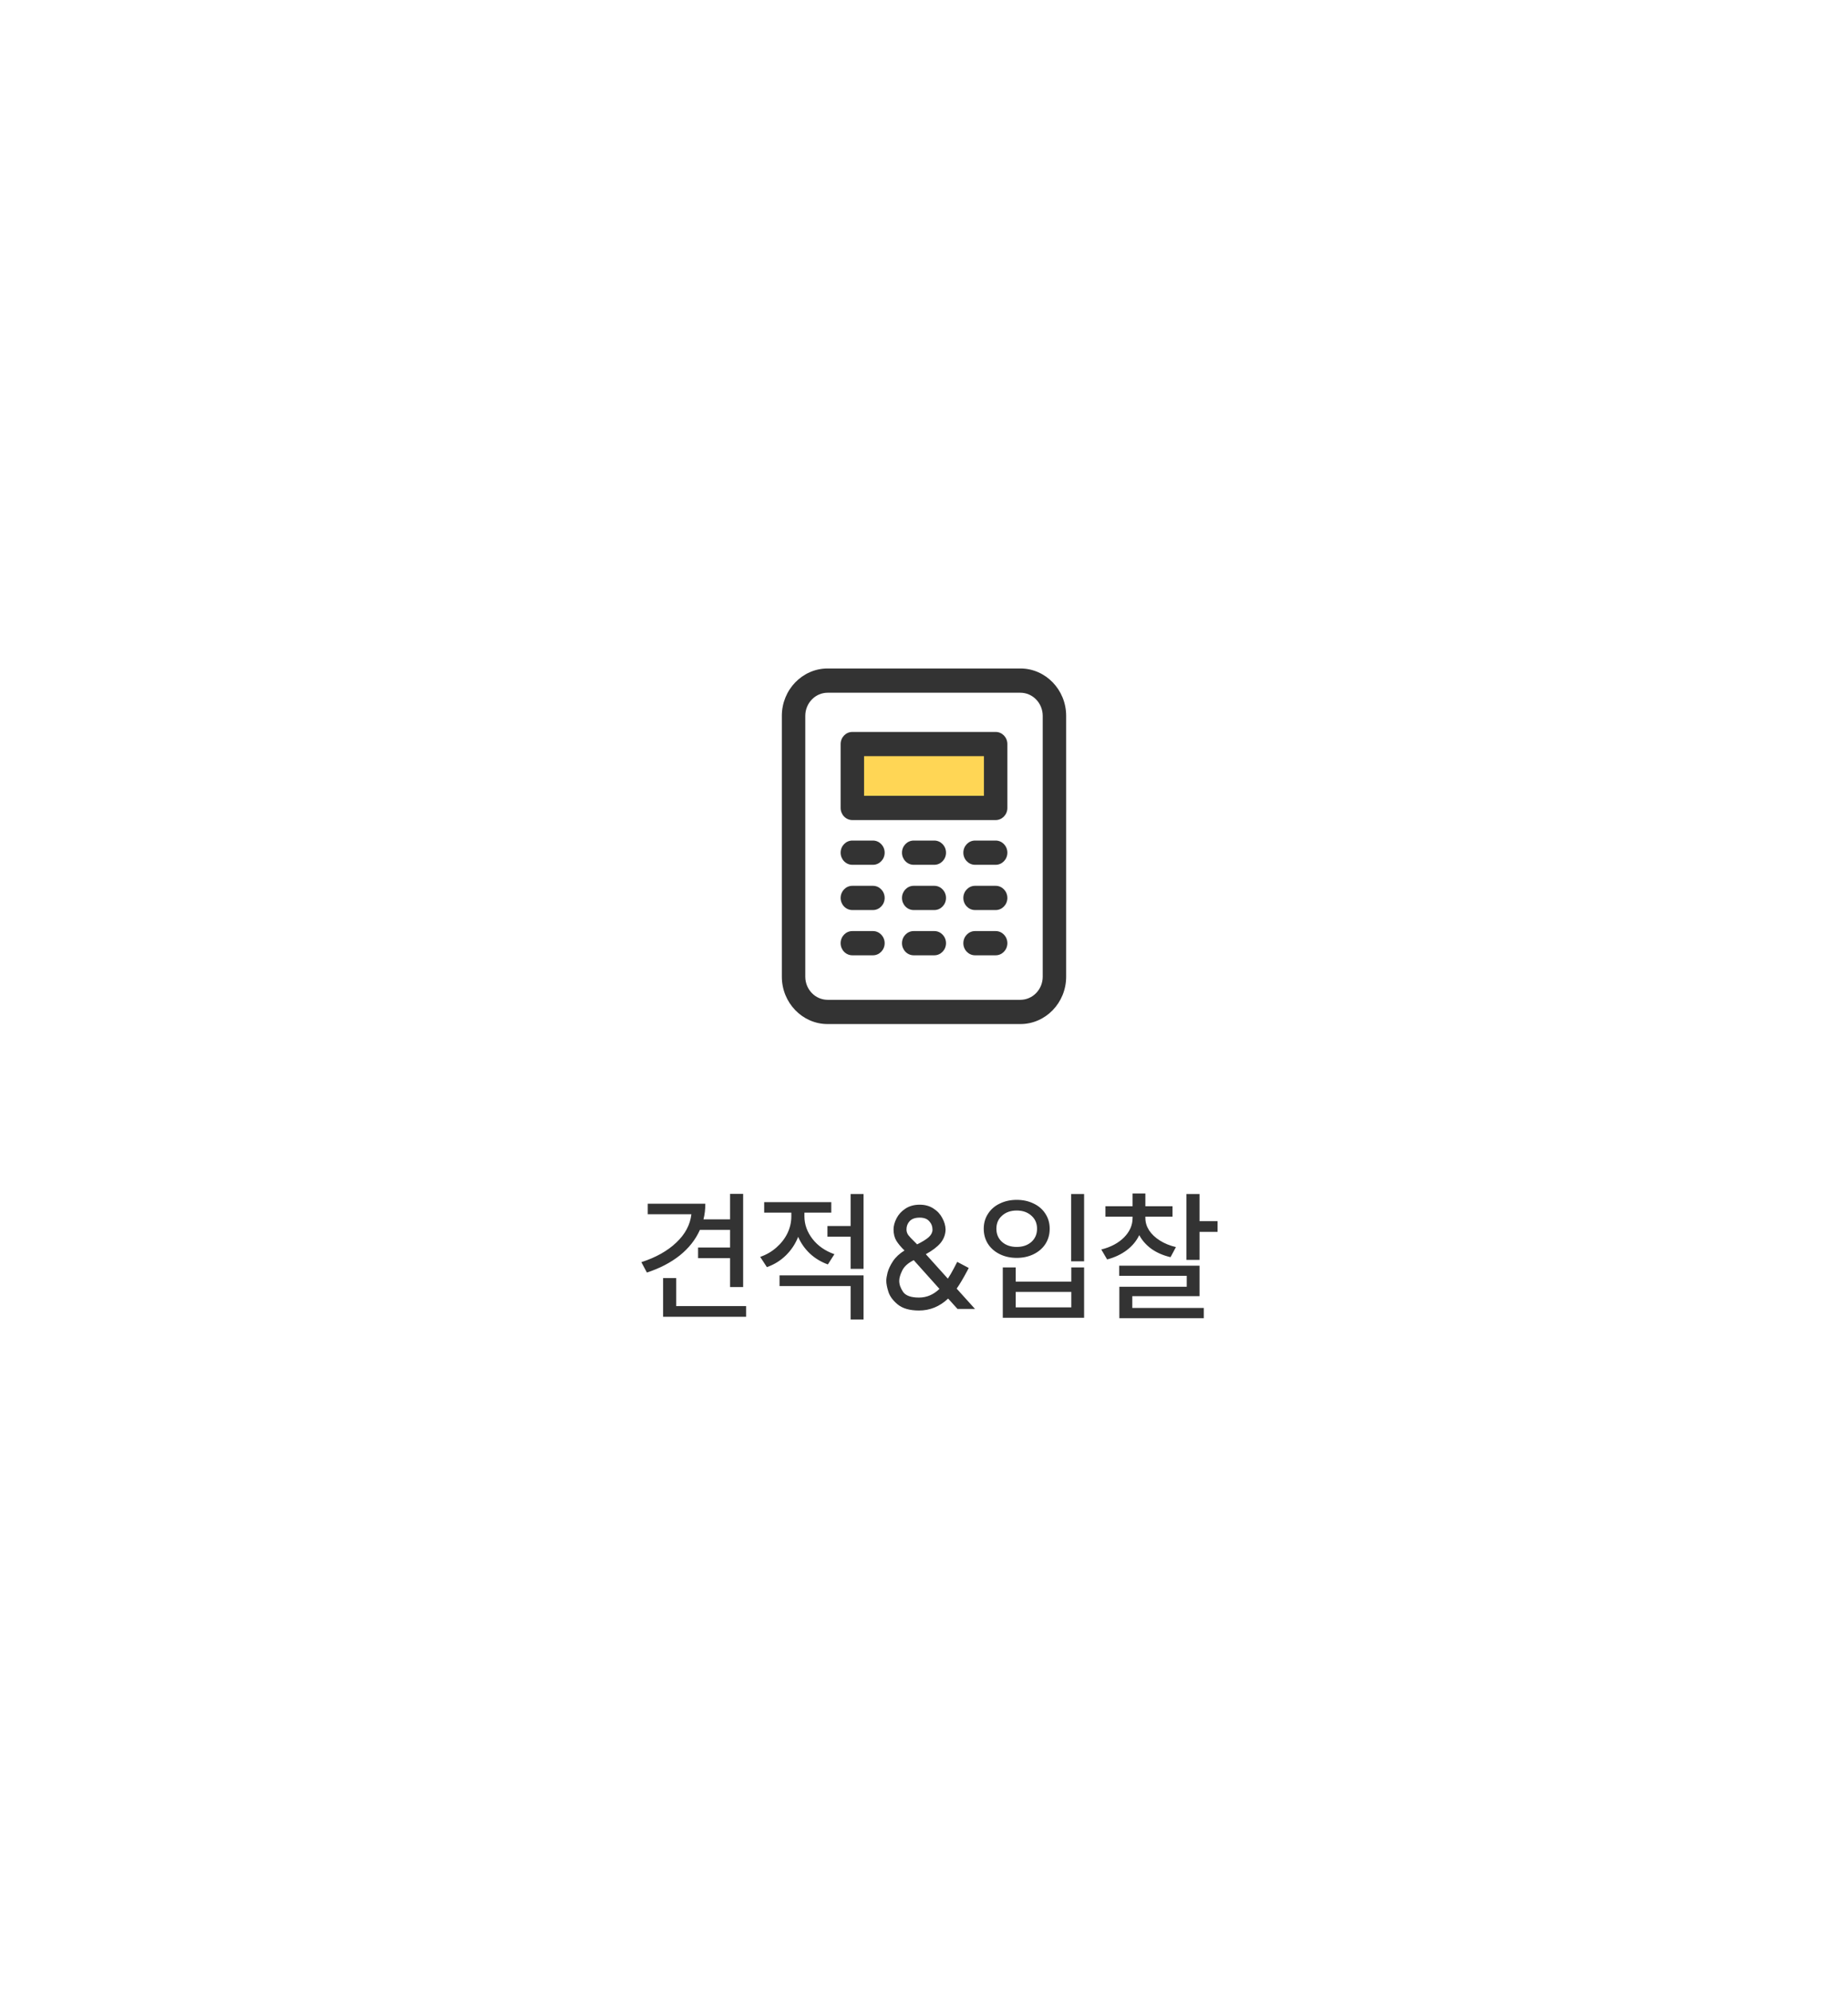 <svg width="260" height="280" viewBox="0 0 260 280" fill="none" xmlns="http://www.w3.org/2000/svg">
<g filter="url(#filter0_d_359_1113)">
<path d="M120.196 42.604C126.263 39.132 133.737 39.132 139.804 42.604L210.196 82.886C216.263 86.358 220 92.774 220 99.718V180.282C220 187.226 216.263 193.642 210.196 197.114L139.804 237.396C133.737 240.868 126.263 240.868 120.196 237.396L49.804 197.114C43.737 193.642 40 187.226 40 180.282V99.718C40 92.774 43.737 86.358 49.804 82.886L120.196 42.604Z" fill="white"/>
</g>
<path d="M104.554 167.88V180.98H102.714V176.92H98.214V175.42H102.714V172.94H98.474C97.861 174.313 96.914 175.513 95.634 176.54C94.354 177.553 92.814 178.353 91.014 178.94L90.234 177.48C92.261 176.827 93.894 175.913 95.134 174.74C96.388 173.567 97.101 172.233 97.274 170.74H91.134V169.26H99.234C99.234 170.047 99.148 170.78 98.974 171.46H102.714V167.88H104.554ZM93.294 179.72H95.134V183.66H104.974V185.16H93.294V179.72ZM119.675 172.4V167.9H121.495V178.42H119.675V173.9H116.415V172.4H119.675ZM106.955 176.74C107.835 176.433 108.602 175.987 109.255 175.4C109.922 174.813 110.435 174.147 110.795 173.4C111.155 172.64 111.335 171.853 111.335 171.04V170.52H107.515V169.04H116.955V170.52H113.175V171.04C113.175 172.173 113.555 173.233 114.315 174.22C115.075 175.193 116.102 175.907 117.395 176.36L116.475 177.8C115.515 177.453 114.675 176.947 113.955 176.28C113.235 175.6 112.682 174.813 112.295 173.92C111.908 174.907 111.335 175.773 110.575 176.52C109.815 177.267 108.922 177.82 107.895 178.18L106.955 176.74ZM109.675 179.34H121.495V185.54H119.675V180.84H109.675V179.34ZM134.715 184.06L133.395 182.6C132.209 183.72 130.842 184.28 129.295 184.28C128.002 184.28 127.009 184 126.315 183.44C125.635 182.88 125.195 182.287 124.995 181.66C124.795 181.033 124.695 180.513 124.695 180.1C124.695 179.807 124.755 179.42 124.875 178.94C125.009 178.447 125.262 177.913 125.635 177.34C126.022 176.767 126.562 176.267 127.255 175.84C126.762 175.36 126.382 174.907 126.115 174.48C125.849 174.04 125.715 173.507 125.715 172.88C125.715 172.387 125.855 171.867 126.135 171.32C126.415 170.773 126.829 170.32 127.375 169.96C127.935 169.587 128.609 169.4 129.395 169.4C130.142 169.4 130.789 169.58 131.335 169.94C131.882 170.287 132.295 170.733 132.575 171.28C132.869 171.813 133.022 172.347 133.035 172.88C133.022 173.6 132.782 174.24 132.315 174.8C131.849 175.347 131.162 175.867 130.255 176.36L133.355 179.8C133.635 179.373 133.909 178.907 134.175 178.4C134.442 177.88 134.609 177.56 134.675 177.44L136.295 178.3L136.095 178.68C135.522 179.76 135.022 180.6 134.595 181.2L137.175 184.06H134.715ZM126.515 180.1C126.515 180.607 126.695 181.127 127.055 181.66C127.429 182.193 128.175 182.46 129.295 182.46C130.375 182.46 131.335 182.053 132.175 181.24L128.555 177.2C127.755 177.6 127.215 178.087 126.935 178.66C126.655 179.233 126.515 179.713 126.515 180.1ZM127.535 172.88C127.535 173.173 127.622 173.44 127.795 173.68C127.969 173.907 128.235 174.193 128.595 174.54L129.035 174.98C129.809 174.593 130.362 174.247 130.695 173.94C131.029 173.62 131.195 173.28 131.195 172.92C131.195 172.453 131.042 172.053 130.735 171.72C130.442 171.387 129.995 171.22 129.395 171.22C128.755 171.22 128.282 171.387 127.975 171.72C127.682 172.04 127.535 172.427 127.535 172.88ZM152.525 167.9V177.36H150.705V167.9H152.525ZM138.405 172.78C138.405 171.993 138.605 171.293 139.005 170.68C139.405 170.053 139.958 169.573 140.665 169.24C141.371 168.893 142.165 168.72 143.045 168.72C143.925 168.72 144.718 168.893 145.425 169.24C146.131 169.573 146.685 170.053 147.085 170.68C147.485 171.293 147.685 171.993 147.685 172.78C147.685 173.58 147.485 174.293 147.085 174.92C146.685 175.533 146.131 176.013 145.425 176.36C144.718 176.707 143.925 176.88 143.045 176.88C142.165 176.88 141.371 176.707 140.665 176.36C139.958 176.013 139.405 175.533 139.005 174.92C138.605 174.293 138.405 173.58 138.405 172.78ZM140.185 172.78C140.185 173.54 140.451 174.16 140.985 174.64C141.518 175.107 142.205 175.34 143.045 175.34C143.885 175.34 144.571 175.107 145.105 174.64C145.638 174.16 145.905 173.54 145.905 172.78C145.905 172.02 145.638 171.407 145.105 170.94C144.571 170.46 143.885 170.22 143.045 170.22C142.205 170.22 141.518 170.46 140.985 170.94C140.451 171.407 140.185 172.02 140.185 172.78ZM141.085 178.22H142.905V180.22H150.725V178.22H152.525V185.3H141.085V178.22ZM150.725 183.84V181.66H142.905V183.84H150.725ZM159.345 169.62V167.82H161.145V169.62H164.965V171.08H161.145V171.28C161.145 171.88 161.318 172.453 161.665 173C162.025 173.547 162.532 174.027 163.185 174.44C163.838 174.853 164.592 175.16 165.445 175.36L164.685 176.78C163.658 176.54 162.765 176.153 162.005 175.62C161.258 175.073 160.685 174.427 160.285 173.68C159.898 174.493 159.312 175.2 158.525 175.8C157.738 176.387 156.818 176.82 155.765 177.1L154.945 175.7C156.278 175.367 157.345 174.8 158.145 174C158.945 173.187 159.345 172.28 159.345 171.28V171.08H155.525V169.62H159.345ZM157.465 177.98H168.765V182.26H159.305V183.92H169.365V185.36H157.485V180.94H166.965V179.4H157.465V177.98ZM166.925 167.9H168.765V171.72H171.305V173.22H168.765V177.16H166.925V167.9Z" fill="#333333"/>
<g clip-path="url(#clip0_359_1113)">
<path d="M143.558 95.704H116.442C113.795 95.704 111.649 97.923 111.649 100.659V137.341C111.649 140.077 113.795 142.295 116.442 142.295H143.558C146.205 142.295 148.351 140.077 148.351 137.341V100.659C148.351 97.923 146.205 95.704 143.558 95.704Z" fill="white"/>
<path d="M143.558 144H116.442C112.889 144 110 141.011 110 137.341V100.659C110 96.989 112.891 94 116.442 94H143.558C147.111 94 150 96.989 150 100.659V137.341C150 141.014 147.109 144 143.558 144ZM116.442 97.409C114.708 97.409 113.298 98.867 113.298 100.659V137.341C113.298 139.134 114.708 140.591 116.442 140.591H143.558C145.292 140.591 146.702 139.134 146.702 137.341V100.659C146.702 98.867 145.292 97.409 143.558 97.409H116.442Z" fill="#333333"/>
<path d="M140.081 113.611V104.628H119.919V113.611H140.081Z" fill="#FFD655"/>
<path d="M140.081 115.315H119.919C119.009 115.315 118.27 114.551 118.27 113.611V104.628C118.27 103.687 119.009 102.923 119.919 102.923H140.081C140.991 102.923 141.73 103.687 141.73 104.628V113.611C141.73 114.551 140.991 115.315 140.081 115.315ZM121.568 111.906H138.432V106.332H121.568V111.906Z" fill="#333333"/>
<path d="M122.816 121.605H119.919C119.009 121.605 118.27 120.841 118.27 119.901C118.27 118.96 119.009 118.196 119.919 118.196H122.816C123.725 118.196 124.465 118.96 124.465 119.901C124.465 120.841 123.725 121.605 122.816 121.605Z" fill="#333333"/>
<path d="M131.448 121.605H128.552C127.642 121.605 126.903 120.841 126.903 119.901C126.903 118.96 127.642 118.196 128.552 118.196H131.448C132.358 118.196 133.097 118.96 133.097 119.901C133.097 120.841 132.358 121.605 131.448 121.605Z" fill="#333333"/>
<path d="M140.081 121.605H137.184C136.275 121.605 135.535 120.841 135.535 119.901C135.535 118.96 136.275 118.196 137.184 118.196H140.081C140.991 118.196 141.73 118.96 141.73 119.901C141.73 120.841 140.991 121.605 140.081 121.605Z" fill="#333333"/>
<path d="M122.816 127.969H119.919C119.009 127.969 118.27 127.205 118.27 126.264C118.27 125.324 119.009 124.56 119.919 124.56H122.816C123.725 124.56 124.465 125.324 124.465 126.264C124.465 127.205 123.725 127.969 122.816 127.969Z" fill="#333333"/>
<path d="M131.448 127.969H128.552C127.642 127.969 126.903 127.205 126.903 126.264C126.903 125.324 127.642 124.56 128.552 124.56H131.448C132.358 124.56 133.097 125.324 133.097 126.264C133.097 127.205 132.358 127.969 131.448 127.969Z" fill="#333333"/>
<path d="M140.081 127.969H137.184C136.275 127.969 135.535 127.205 135.535 126.264C135.535 125.324 136.275 124.56 137.184 124.56H140.081C140.991 124.56 141.73 125.324 141.73 126.264C141.73 127.205 140.991 127.969 140.081 127.969Z" fill="#333333"/>
<path d="M122.816 134.332H119.919C119.009 134.332 118.27 133.568 118.27 132.628C118.27 131.687 119.009 130.923 119.919 130.923H122.816C123.725 130.923 124.465 131.687 124.465 132.628C124.465 133.568 123.725 134.332 122.816 134.332Z" fill="#333333"/>
<path d="M131.448 134.332H128.552C127.642 134.332 126.903 133.568 126.903 132.628C126.903 131.687 127.642 130.923 128.552 130.923H131.448C132.358 130.923 133.097 131.687 133.097 132.628C133.097 133.568 132.358 134.332 131.448 134.332Z" fill="#333333"/>
<path d="M140.081 134.332H137.184C136.275 134.332 135.535 133.568 135.535 132.628C135.535 131.687 136.275 130.923 137.184 130.923H140.081C140.991 130.923 141.73 131.687 141.73 132.628C141.73 133.568 140.991 134.332 140.081 134.332Z" fill="#333333"/>
</g>
<defs>
<filter id="filter0_d_359_1113" x="0" y="0" width="260" height="280" filterUnits="userSpaceOnUse" color-interpolation-filters="sRGB">
<feFlood flood-opacity="0" result="BackgroundImageFix"/>
<feColorMatrix in="SourceAlpha" type="matrix" values="0 0 0 0 0 0 0 0 0 0 0 0 0 0 0 0 0 0 127 0" result="hardAlpha"/>
<feOffset/>
<feGaussianBlur stdDeviation="20"/>
<feComposite in2="hardAlpha" operator="out"/>
<feColorMatrix type="matrix" values="0 0 0 0 0 0 0 0 0 0 0 0 0 0 0 0 0 0 0.1 0"/>
<feBlend mode="normal" in2="BackgroundImageFix" result="effect1_dropShadow_359_1113"/>
<feBlend mode="normal" in="SourceGraphic" in2="effect1_dropShadow_359_1113" result="shape"/>
</filter>
<clipPath id="clip0_359_1113">
<rect width="40" height="50" fill="white" transform="translate(110 94)"/>
</clipPath>
</defs>
</svg>
